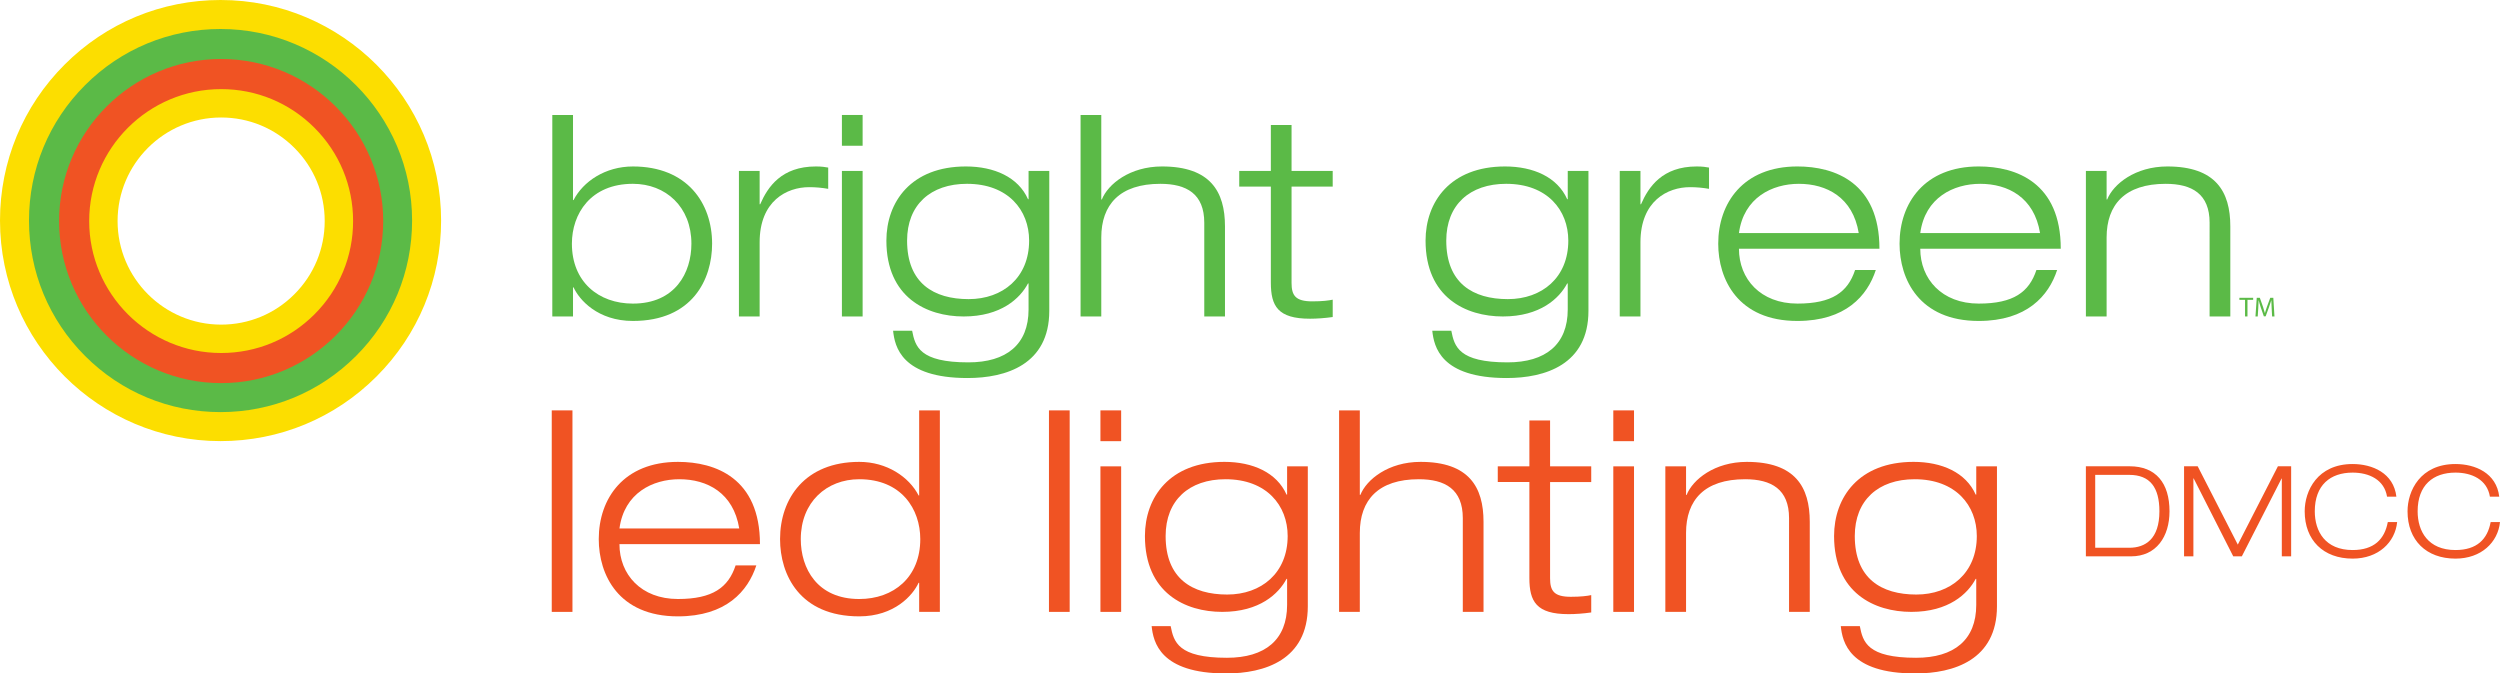 <?xml version="1.0" encoding="UTF-8"?>
<!-- Generator: Adobe Illustrator 16.0.0, SVG Export Plug-In . SVG Version: 6.00 Build 0)  -->
<!DOCTYPE svg PUBLIC "-//W3C//DTD SVG 1.1//EN" "http://www.w3.org/Graphics/SVG/1.1/DTD/svg11.dtd">
<svg version="1.1" id="Layer_1" xmlns="http://www.w3.org/2000/svg" xmlns:xlink="http://www.w3.org/1999/xlink" x="0px" y="0px" width="384.58px" height="103.6px" viewBox="0 0 384.58 103.6" enable-background="new 0 0 384.58 103.6" xml:space="preserve">
<polygon fill="#5BBA47" points="345.359,46.125 344.488,46.125 344.488,45.811 346.609,45.811 346.609,46.125 345.734,46.125   345.734,48.679 345.359,48.679 "/>
<path fill="#5BBA47" d="M349.453,47.42c-0.021-0.4-0.046-0.886-0.046-1.239H349.4c-0.104,0.333-0.218,0.694-0.364,1.089  l-0.506,1.391h-0.278l-0.471-1.364c-0.134-0.407-0.244-0.772-0.324-1.115h-0.01c-0.009,0.358-0.029,0.835-0.055,1.267l-0.079,1.23  h-0.35l0.197-2.867h0.475l0.489,1.39c0.117,0.35,0.212,0.666,0.289,0.963h0.008c0.074-0.29,0.178-0.604,0.305-0.963l0.511-1.39  h0.472l0.178,2.867h-0.363L349.453,47.42z"/>
<path fill="#FCDE00" d="M9.939,9.938C3.532,16.345,0,24.865,0,33.928c0,18.707,15.222,33.929,33.928,33.929  c9.063,0,17.583-3.53,23.99-9.938c6.41-6.408,9.938-14.928,9.938-23.99C67.856,15.221,52.636,0,33.928,0  C24.865,0,16.347,3.529,9.939,9.938 M4.852,33.928c0-7.768,3.024-15.068,8.518-20.56c5.491-5.49,12.793-8.516,20.558-8.516  c16.031,0,29.076,13.045,29.076,29.075c0,7.768-3.027,15.068-8.515,20.558c-5.492,5.492-12.794,8.517-20.561,8.517  C17.898,63.002,4.852,49.959,4.852,33.928"/>
<path fill="#5BBA47" d="M13.094,13.094c-5.568,5.563-8.633,12.963-8.633,20.834c0,7.872,3.065,15.271,8.633,20.838  c5.564,5.563,12.964,8.629,20.834,8.629c7.871,0,15.271-3.066,20.834-8.629c5.568-5.566,8.632-12.966,8.632-20.838  c0-16.247-13.217-29.467-29.466-29.467C26.058,4.461,18.658,7.526,13.094,13.094 M16.526,51.336  c-4.651-4.651-7.21-10.833-7.21-17.408c0-13.572,11.041-24.611,24.612-24.611c13.571,0,24.611,11.039,24.611,24.611  c0,6.575-2.558,12.757-7.207,17.408c-4.65,4.646-10.828,7.207-17.404,7.207C27.352,58.543,21.171,55.981,16.526,51.336"/>
<path fill="#F05323" d="M9.09,34.002c0,13.75,11.183,24.933,24.93,24.933c13.744,0,24.929-11.183,24.929-24.933  c0-13.744-11.185-24.927-24.929-24.927C20.273,9.075,9.09,20.258,9.09,34.002 M13.942,34.002c0-11.066,9.009-20.071,20.078-20.071  c11.071,0,20.075,9.005,20.075,20.071c0,11.071-9.004,20.078-20.075,20.078C22.951,54.08,13.942,45.073,13.942,34.002"/>
<path fill="#FCDE00" d="M13.719,34.004c0,11.194,9.109,20.3,20.301,20.3c5.418,0,10.516-2.111,14.352-5.945  c3.834-3.833,5.945-8.931,5.945-14.354c0-5.42-2.111-10.516-5.945-14.352c-3.836-3.835-8.934-5.945-14.352-5.945  C22.828,13.707,13.719,22.813,13.719,34.004 M18.088,34.004c0-8.783,7.145-15.93,15.932-15.93c4.252,0,8.255,1.656,11.261,4.667  c3.013,3.009,4.669,7.009,4.669,11.263c0,4.256-1.656,8.257-4.669,11.266c-3.006,3.011-7.009,4.667-11.261,4.667  C25.233,49.937,18.088,42.79,18.088,34.004"/>
<rect x="84.876" y="63.13" fill="#F05323" width="3.186" height="30.998"/>
<path fill="#F05323" d="M116.346,86.981c-1.292,3.961-4.65,7.835-12.055,7.835c-9.17,0-12.184-6.414-12.184-11.882  c0-6.243,3.832-11.883,12.184-11.883c5.769,0,12.615,2.497,12.615,12.657H95.292c0,4.651,3.315,8.438,8.998,8.438  c5.339,0,7.749-1.767,8.869-5.166H116.346z M113.72,81.299c-0.904-5.512-4.951-7.578-9.214-7.578c-4.09,0-8.48,2.109-9.213,7.578  H113.72z"/>
<path fill="#F05323" d="M141.396,89.65h-0.087c-0.861,1.895-3.702,5.166-9.127,5.166c-9.17,0-12.184-6.414-12.184-11.882  c0-6.244,3.832-11.883,12.184-11.883c4.263,0,7.664,2.324,9.127,5.165h0.087V63.13h3.185v30.998h-3.185V89.65z M132.183,73.721  c-5.037,0-8.998,3.53-8.998,9.214c0,4.478,2.498,9.212,8.998,9.212c5.296,0,9.386-3.357,9.386-9.212  C141.569,78.327,138.684,73.721,132.183,73.721"/>
<rect x="161.363" y="63.13" fill="#F05323" width="3.187" height="30.998"/>
<path fill="#F05323" d="M169.282,63.13h3.187v4.736h-3.187V63.13z M169.282,71.74h3.187v22.388h-3.187V71.74z"/>
<path fill="#F05323" d="M197.997,71.74h3.186v21.525c0,8.268-6.673,10.334-12.571,10.334c-10.204,0-11.194-4.865-11.453-7.275h2.928  c0.474,2.41,1.12,4.864,8.654,4.864c5.855,0,9.257-2.755,9.257-8.137v-4.004h-0.087c-1.205,2.282-4.133,5.08-9.903,5.08  c-5.682,0-11.881-2.927-11.881-11.667c0-5.942,3.788-11.409,12.227-11.409c4.348,0,8.051,1.636,9.557,5.037h0.087V71.74z   M188.524,73.721c-5.597,0-9.213,3.229-9.213,8.74c0,6.545,4.09,8.998,9.472,8.998c5.252,0,9.301-3.315,9.301-8.998  C198.083,77.767,194.854,73.721,188.524,73.721"/>
<path fill="#F05323" d="M205.996,63.13h3.188v13.001h0.085c0.948-2.367,4.306-5.08,9.257-5.08c7.449,0,9.688,3.875,9.688,9.214  v13.863h-3.188V79.706c0-4.435-2.712-5.985-6.759-5.985c-6.243,0-9.084,3.187-9.084,8.267v12.141h-3.188V63.13z"/>
<path fill="#F05323" d="M235.266,64.68h3.186v7.061h6.33v2.412h-6.33v14.81c0,1.938,0.604,2.843,3.188,2.843  c1.55,0,2.54-0.129,3.143-0.261v2.67c-1.207,0.173-2.455,0.26-3.488,0.26c-4.951,0-6.027-1.939-6.027-5.555V74.152h-4.864V71.74  h4.864V64.68z"/>
<path fill="#F05323" d="M248.178,63.13h3.186v4.736h-3.186V63.13z M248.178,71.74h3.186v22.388h-3.186V71.74z"/>
<path fill="#F05323" d="M275.214,79.705c0-4.435-2.713-5.984-6.76-5.984c-6.244,0-9.085,3.187-9.085,8.266v12.142h-3.186V71.739  h3.186v4.393h0.086c0.947-2.368,4.306-5.08,9.257-5.08c7.449,0,9.688,3.874,9.688,9.214v13.862h-3.187V79.705z"/>
<path fill="#F05323" d="M304.009,71.74h3.188v21.525c0,8.268-6.674,10.334-12.573,10.334c-10.204,0-11.193-4.865-11.452-7.275h2.929  c0.473,2.41,1.119,4.864,8.652,4.864c5.856,0,9.257-2.755,9.257-8.137v-4.004h-0.086c-1.205,2.282-4.134,5.08-9.902,5.08  c-5.683,0-11.883-2.927-11.883-11.667c0-5.942,3.789-11.409,12.229-11.409c4.347,0,8.05,1.636,9.557,5.037h0.086V71.74z   M294.539,73.721c-5.597,0-9.214,3.229-9.214,8.74c0,6.545,4.091,8.998,9.471,8.998c5.254,0,9.3-3.315,9.3-8.998  C304.095,77.767,300.867,73.721,294.539,73.721"/>
<path fill="#5BBA47" d="M84.962,17.686h3.185v13.088h0.087c1.464-2.842,4.864-5.166,9.127-5.166c8.353,0,12.184,5.64,12.184,11.882  c0,5.468-3.014,11.883-12.184,11.883c-5.425,0-8.266-3.271-9.127-5.166h-0.087v4.478h-3.185V17.686z M97.361,46.703  c6.501,0,8.999-4.736,8.999-9.214c0-5.683-3.962-9.213-8.999-9.213c-6.501,0-9.385,4.606-9.385,9.213  C87.976,43.346,92.066,46.703,97.361,46.703"/>
<path fill="#5BBA47" d="M113.671,26.296h3.186v5.123h0.086c1.163-2.669,3.272-5.812,8.568-5.812c0.904,0,1.42,0.086,1.894,0.172  v3.271c-0.99-0.172-1.937-0.258-2.928-0.258c-3.444,0-7.62,2.109-7.62,8.482v11.408h-3.186V26.296z"/>
<path fill="#5BBA47" d="M129.512,17.686h3.186v4.735h-3.186V17.686z M129.512,26.296h3.186v22.388h-3.186V26.296z"/>
<path fill="#5BBA47" d="M158.226,26.297h3.186v21.525c0,8.266-6.674,10.332-12.572,10.332c-10.204,0-11.194-4.864-11.453-7.275  h2.929c0.473,2.411,1.119,4.865,8.653,4.865c5.856,0,9.257-2.755,9.257-8.137v-4.004h-0.086c-1.206,2.282-4.134,5.08-9.903,5.08  c-5.683,0-11.882-2.928-11.882-11.667c0-5.942,3.788-11.409,12.227-11.409c4.348,0,8.05,1.635,9.559,5.037h0.086V26.297z   M148.754,28.276c-5.597,0-9.214,3.229-9.214,8.74c0,6.544,4.09,8.998,9.473,8.998c5.252,0,9.299-3.316,9.299-8.998  C158.312,32.323,155.083,28.276,148.754,28.276"/>
<path fill="#5BBA47" d="M166.226,17.686h3.186v13.002h0.086c0.947-2.368,4.305-5.081,9.256-5.081c7.449,0,9.687,3.875,9.687,9.214  v13.863h-3.186V34.261c0-4.435-2.712-5.984-6.759-5.984c-6.242,0-9.084,3.187-9.084,8.267v12.141h-3.186V17.686z"/>
<path fill="#5BBA47" d="M195.495,19.234h3.187v7.062h6.33v2.411h-6.33v14.81c0,1.938,0.603,2.843,3.187,2.843  c1.55,0,2.54-0.129,3.144-0.259v2.669c-1.207,0.172-2.455,0.259-3.49,0.259c-4.95,0-6.026-1.938-6.026-5.555V28.707h-4.864v-2.411  h4.864V19.234z"/>
<path fill="#5BBA47" d="M241.168,26.297h3.186v21.525c0,8.266-6.673,10.332-12.571,10.332c-10.204,0-11.193-4.864-11.453-7.275  h2.929c0.472,2.411,1.12,4.865,8.653,4.865c5.855,0,9.257-2.755,9.257-8.137v-4.004h-0.086c-1.205,2.282-4.134,5.08-9.903,5.08  c-5.682,0-11.883-2.928-11.883-11.667c0-5.942,3.789-11.409,12.229-11.409c4.347,0,8.049,1.635,9.558,5.037h0.086V26.297z   M231.697,28.276c-5.598,0-9.215,3.229-9.215,8.74c0,6.544,4.092,8.998,9.473,8.998c5.253,0,9.3-3.316,9.3-8.998  C241.254,32.323,238.024,28.276,231.697,28.276"/>
<path fill="#5BBA47" d="M249.168,26.296h3.187v5.123h0.086c1.162-2.669,3.271-5.812,8.568-5.812c0.904,0,1.421,0.086,1.893,0.172  v3.271c-0.988-0.172-1.936-0.258-2.927-0.258c-3.443,0-7.62,2.109-7.62,8.482v11.408h-3.187V26.296z"/>
<path fill="#5BBA47" d="M288.558,41.537c-1.291,3.961-4.648,7.836-12.055,7.836c-9.169,0-12.185-6.416-12.185-11.884  c0-6.241,3.832-11.883,12.185-11.883c5.77,0,12.614,2.497,12.614,12.658h-21.611c0,4.649,3.314,8.438,8.997,8.438  c5.339,0,7.75-1.766,8.869-5.166H288.558z M285.932,35.854c-0.903-5.511-4.951-7.577-9.212-7.577c-4.092,0-8.483,2.11-9.214,7.577  H285.932z"/>
<path fill="#5BBA47" d="M316.451,41.537c-1.291,3.961-4.648,7.836-12.055,7.836c-9.169,0-12.184-6.416-12.184-11.884  c0-6.241,3.831-11.883,12.184-11.883c5.77,0,12.615,2.497,12.615,12.658h-21.612c0,4.649,3.314,8.438,8.997,8.438  c5.34,0,7.75-1.766,8.869-5.166H316.451z M313.825,35.854c-0.903-5.511-4.951-7.577-9.212-7.577c-4.091,0-8.483,2.11-9.214,7.577  H313.825z"/>
<path fill="#5BBA47" d="M339.908,34.261c0-4.434-2.712-5.983-6.759-5.983c-6.244,0-9.085,3.186-9.085,8.266v12.141h-3.186V26.296  h3.186v4.392h0.086c0.947-2.367,4.306-5.081,9.257-5.081c7.449,0,9.688,3.875,9.688,9.214v13.863h-3.187V34.261z"/>
<path fill="#F05323" d="M320.875,71.729h6.734c4.034,0,6.131,2.581,6.131,6.927c0,3.899-2.037,6.928-5.918,6.928h-6.947V71.729z   M322.31,84.264h5.239c2.483,0,4.638-1.357,4.638-5.607c0-3.666-1.436-5.606-4.638-5.606h-5.239V84.264z"/>
<polygon fill="#F05323" points="350.415,71.73 352.452,71.73 352.452,85.584 351.015,85.584 351.015,73.613 350.976,73.613   344.865,85.584 343.545,85.584 337.454,73.592 337.414,73.592 337.414,85.584 335.978,85.584 335.978,71.73 338.074,71.73   344.245,83.779 "/>
<path fill="#F05323" d="M368.758,80.307c-0.31,3.104-2.872,5.626-6.848,5.626c-4.503,0-7.375-2.833-7.375-7.276  c0-3.162,1.961-7.275,7.375-7.275c3.025,0,6.306,1.378,6.731,5.025h-1.436c-0.426-2.64-2.794-3.705-5.296-3.705  c-3.436,0-5.821,1.92-5.821,5.955c0,3.086,1.609,5.957,5.821,5.957c3.297,0,4.927-1.669,5.411-4.307H368.758z"/>
<path fill="#F05323" d="M384.58,80.307c-0.31,3.104-2.871,5.626-6.848,5.626c-4.503,0-7.375-2.833-7.375-7.276  c0-3.162,1.961-7.275,7.375-7.275c3.026,0,6.306,1.378,6.732,5.025h-1.437c-0.427-2.64-2.794-3.705-5.296-3.705  c-3.434,0-5.821,1.92-5.821,5.955c0,3.086,1.609,5.957,5.821,5.957c3.297,0,4.927-1.669,5.412-4.307H384.58z"/>
</svg>